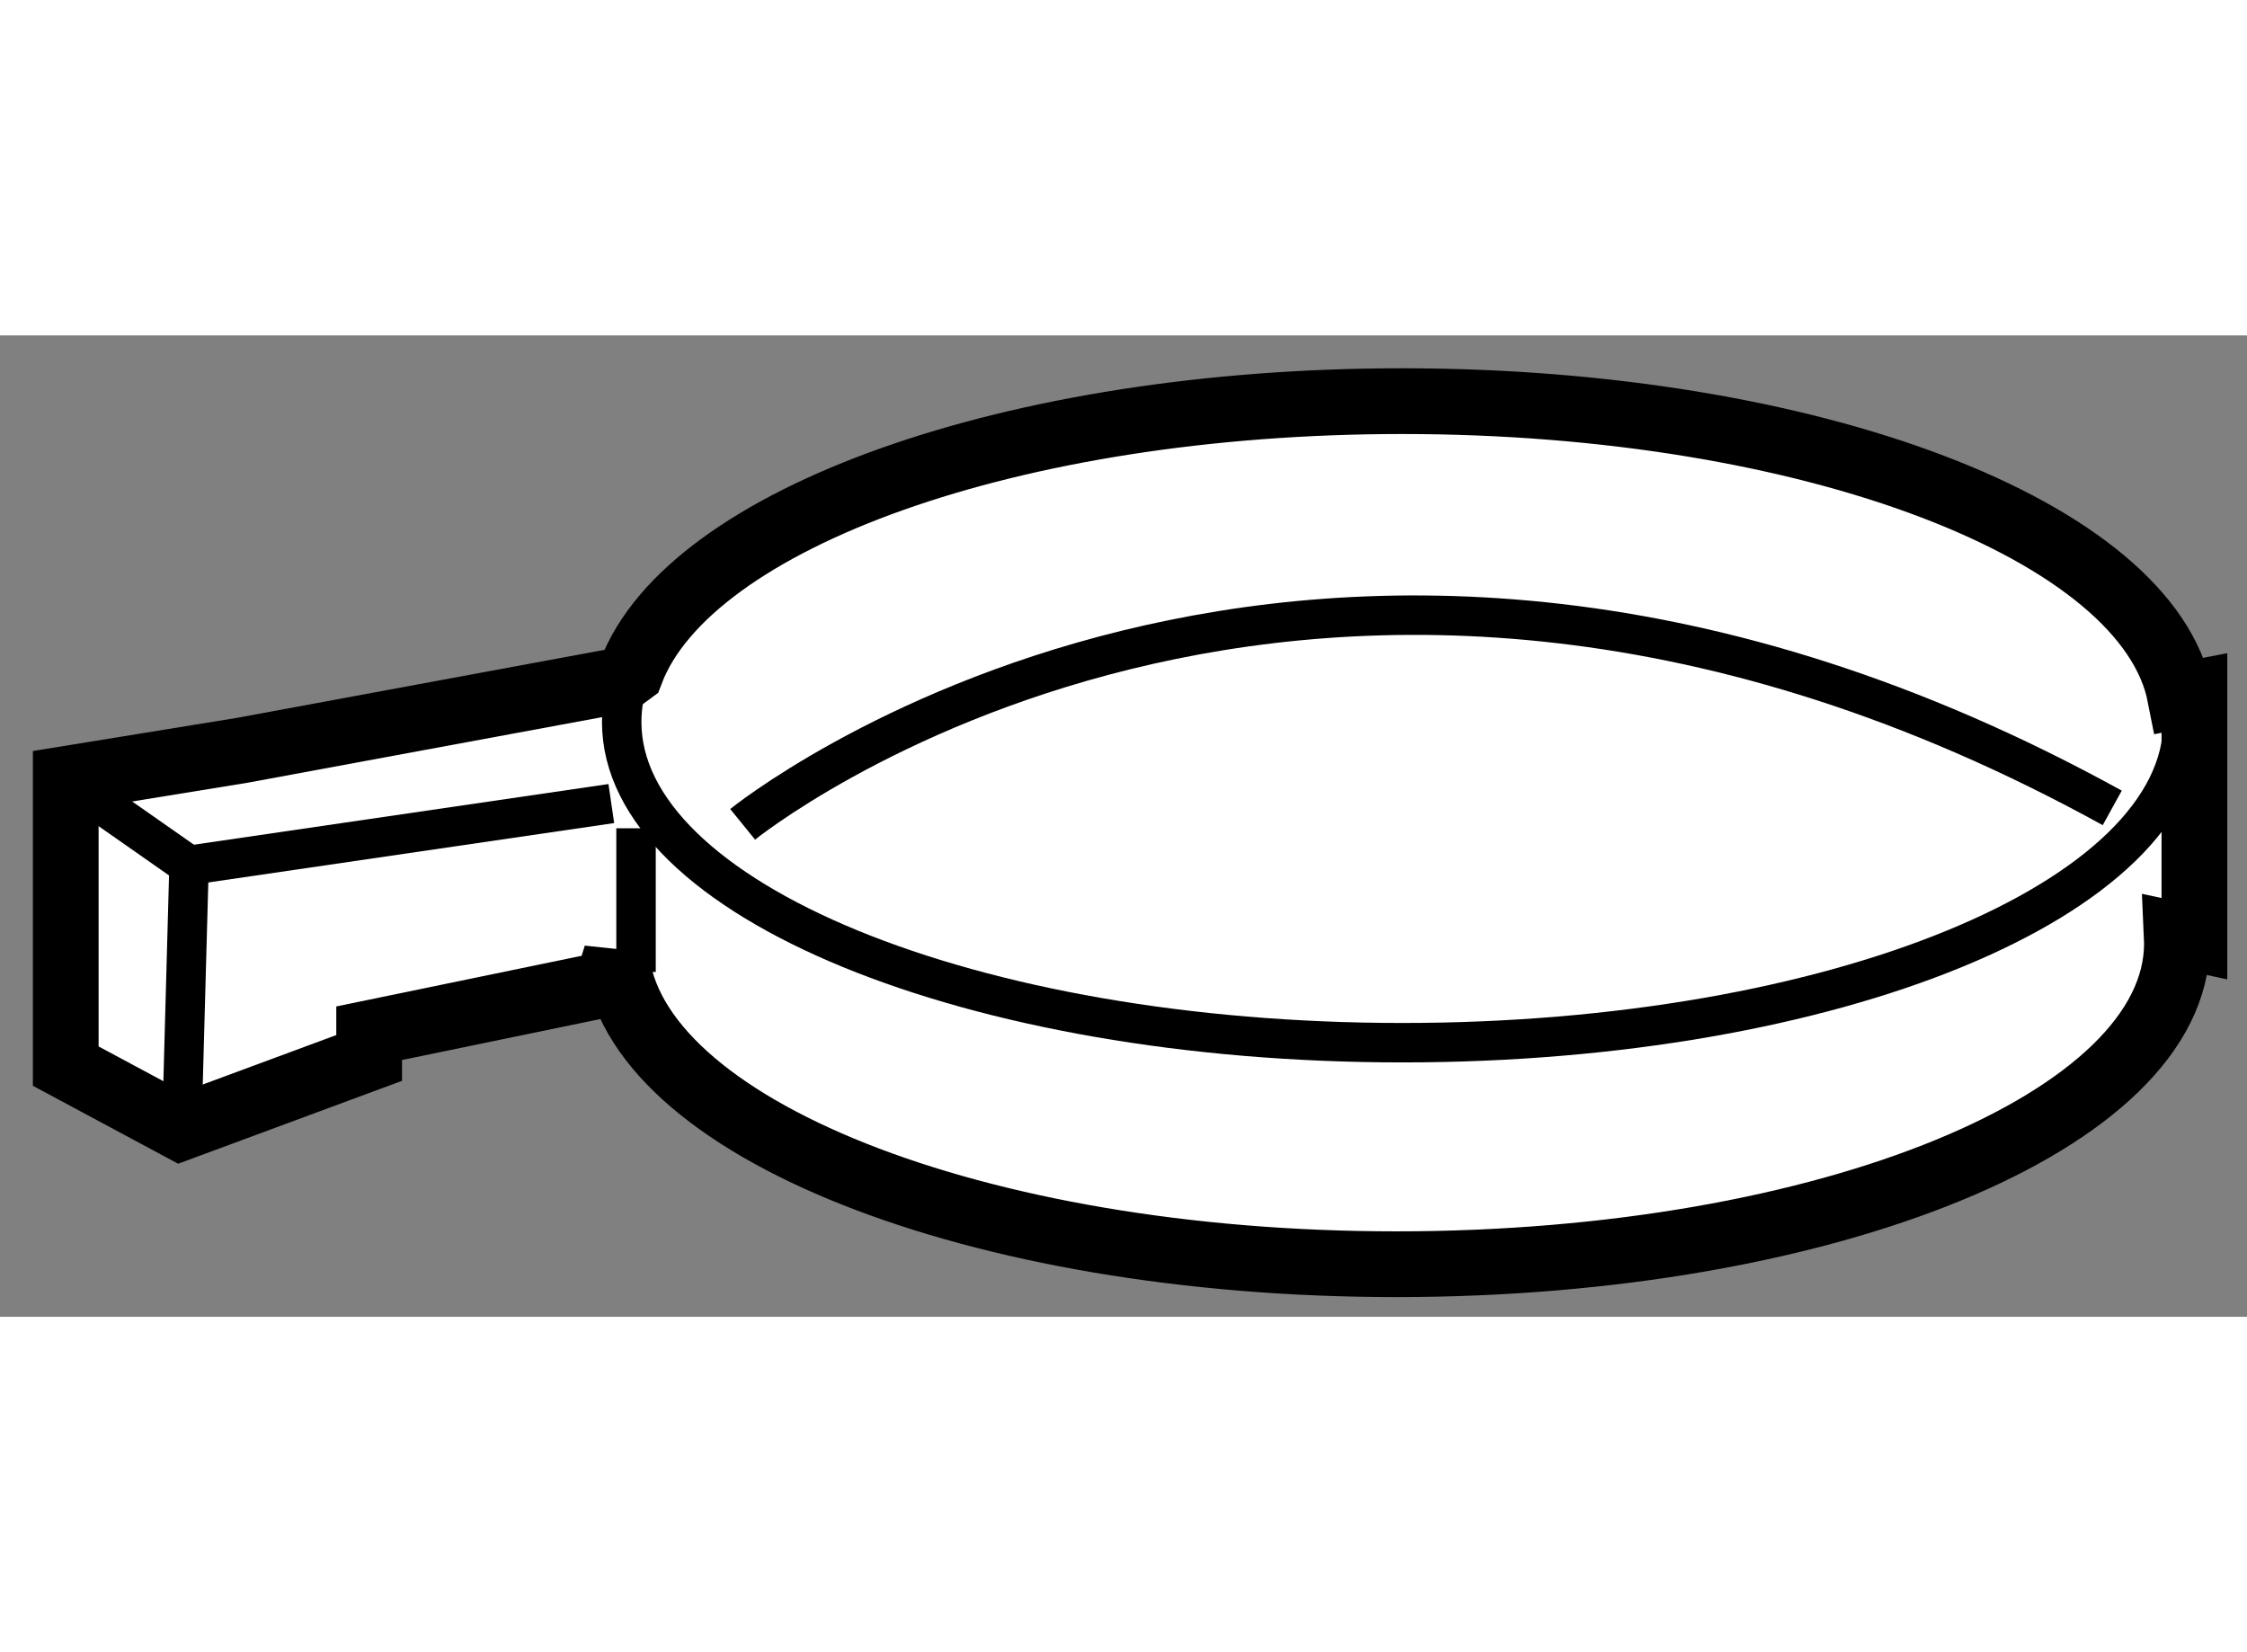 <?xml version="1.0" encoding="utf-8"?>
<!-- Generator: Adobe Illustrator 15.1.0, SVG Export Plug-In . SVG Version: 6.00 Build 0)  -->
<!DOCTYPE svg PUBLIC "-//W3C//DTD SVG 1.1//EN" "http://www.w3.org/Graphics/SVG/1.1/DTD/svg11.dtd">
<svg version="1.1" xmlns="http://www.w3.org/2000/svg" xmlns:xlink="http://www.w3.org/1999/xlink" x="0px" y="0px" width="244.8px"
	 height="180px" viewBox="129.392 94.537 17.092 7.465" enable-background="new 0 0 244.8 180" xml:space="preserve">
	
<rect x="129.392" y="94.537" width="17.092" height="7.465" fill="#808080" stroke="none"/>
	
<g><path fill="#FFFFFF" stroke="#000000" stroke-width="0.5" d="M146.084,97.257v1.869l-0.135-0.029
			c0.001,0.022,0.002,0.044,0.002,0.065c0,1.347-2.658,2.44-5.938,2.44c-3.203,0-5.814-1.044-5.934-2.349l-0.068,0.218l-1.811,0.374
			v0.188l-1.434,0.531l-0.874-0.469v-2.184l1.342-0.218l2.87-0.531l0.087-0.064c0.443-1.167,2.901-2.061,5.866-2.061
			c3.116,0,5.672,0.986,5.918,2.241L146.084,97.257z"></path><path fill="none" stroke="#000000" stroke-width="0.3" d="M145.977,97.279c0.014,0.065,0.02,0.132,0.02,0.199
			c0,1.348-2.658,2.439-5.938,2.439s-5.938-1.092-5.938-2.439c0-0.129,0.024-0.256,0.071-0.38"></path><polyline fill="none" stroke="#000000" stroke-width="0.3" points="129.895,97.914 130.83,98.568 130.782,100.313 		"></polyline><line fill="none" stroke="#000000" stroke-width="0.3" x1="130.83" y1="98.568" x2="134.042" y2="98.098"></line><path fill="none" stroke="#000000" stroke-width="0.3" d="M135.041,98.256c0,0,4.304-3.495,10.418-0.125"></path><line fill="none" stroke="#000000" stroke-width="0.3" x1="134.23" y1="98.286" x2="134.23" y2="99.379"></line></g>


</svg>